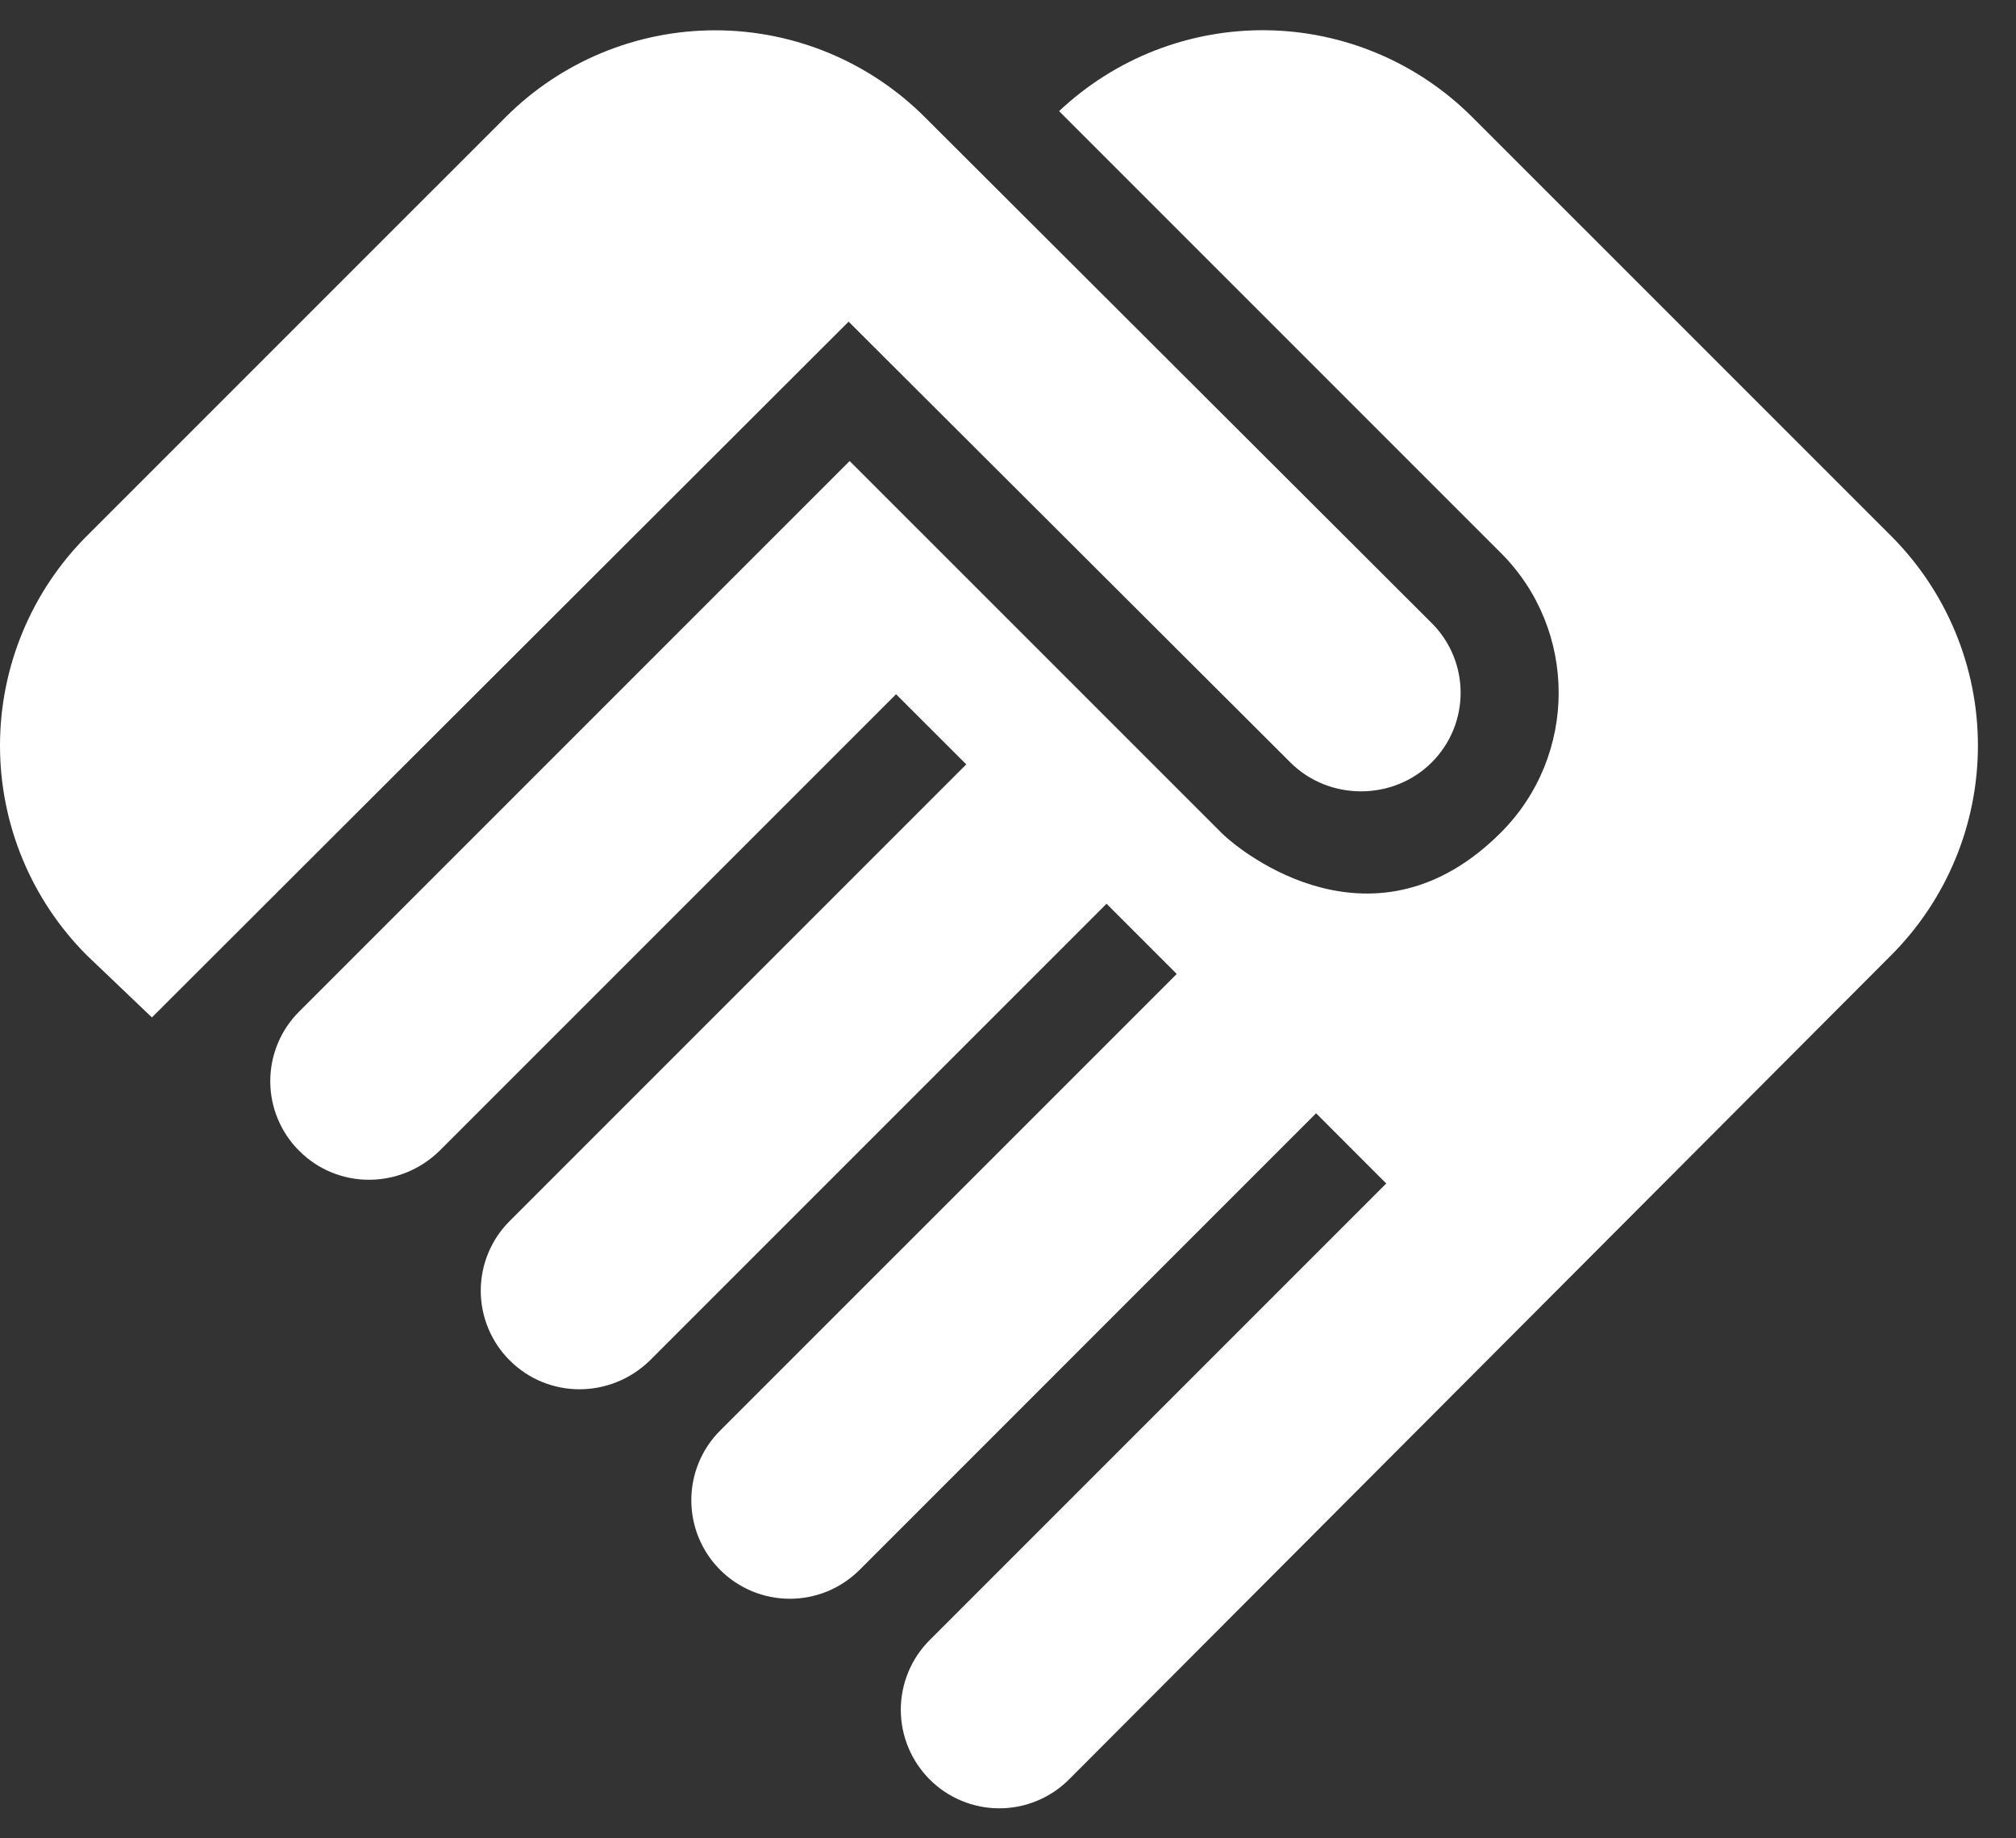 <svg width="34" height="31" viewBox="0 0 34 31" fill="none" xmlns="http://www.w3.org/2000/svg">
<rect x="0" y="0" width="34" height="31" fill="#333333" stroke="none"/>
<path d="M24.146 12.857C23.496 13.507 22.412 13.507 21.762 12.857L14.312 5.424L2.562 17.157L1.462 16.107C0.526 15.169 0 13.899 0 12.573C0 11.248 0.526 9.978 1.462 9.04L8.529 1.974C9.466 1.037 10.737 0.511 12.062 0.511C13.387 0.511 14.658 1.037 15.596 1.974L24.146 10.507C24.796 11.157 24.796 12.207 24.146 12.857ZM25.312 9.324C26.612 10.623 26.612 12.74 25.312 14.04C23.196 16.157 20.962 14.407 20.596 14.04L14.329 7.774L5.046 17.057C4.891 17.211 4.769 17.394 4.685 17.596C4.601 17.797 4.558 18.014 4.558 18.232C4.558 18.45 4.601 18.666 4.685 18.868C4.769 19.07 4.891 19.253 5.046 19.407C5.696 20.057 6.746 20.057 7.412 19.407L15.112 11.707L16.296 12.89L8.596 20.59C8.441 20.744 8.319 20.927 8.235 21.129C8.151 21.331 8.108 21.547 8.108 21.765C8.108 21.983 8.151 22.2 8.235 22.401C8.319 22.603 8.441 22.786 8.596 22.94C9.246 23.59 10.296 23.59 10.962 22.94L18.662 15.24L19.846 16.424L12.146 24.123C11.991 24.278 11.869 24.461 11.785 24.663C11.702 24.864 11.659 25.08 11.659 25.299C11.659 25.517 11.702 25.733 11.785 25.934C11.869 26.136 11.991 26.319 12.146 26.474C12.3 26.628 12.483 26.75 12.685 26.834C12.886 26.917 13.102 26.96 13.321 26.96C13.539 26.96 13.755 26.917 13.957 26.834C14.158 26.75 14.341 26.628 14.496 26.474L22.196 18.773L23.379 19.957L15.679 27.657C15.525 27.811 15.402 27.994 15.319 28.196C15.235 28.398 15.192 28.614 15.192 28.832C15.192 29.05 15.235 29.266 15.319 29.468C15.402 29.669 15.525 29.852 15.679 30.007C15.991 30.319 16.413 30.494 16.854 30.494C17.072 30.494 17.288 30.451 17.49 30.367C17.691 30.284 17.875 30.161 18.029 30.007L31.896 16.107C32.832 15.169 33.358 13.899 33.358 12.573C33.358 11.248 32.832 9.978 31.896 9.04L24.829 1.974C23.909 1.054 22.667 0.529 21.366 0.51C20.065 0.492 18.808 0.981 17.862 1.874L25.312 9.324Z" fill="white"/>
</svg>
